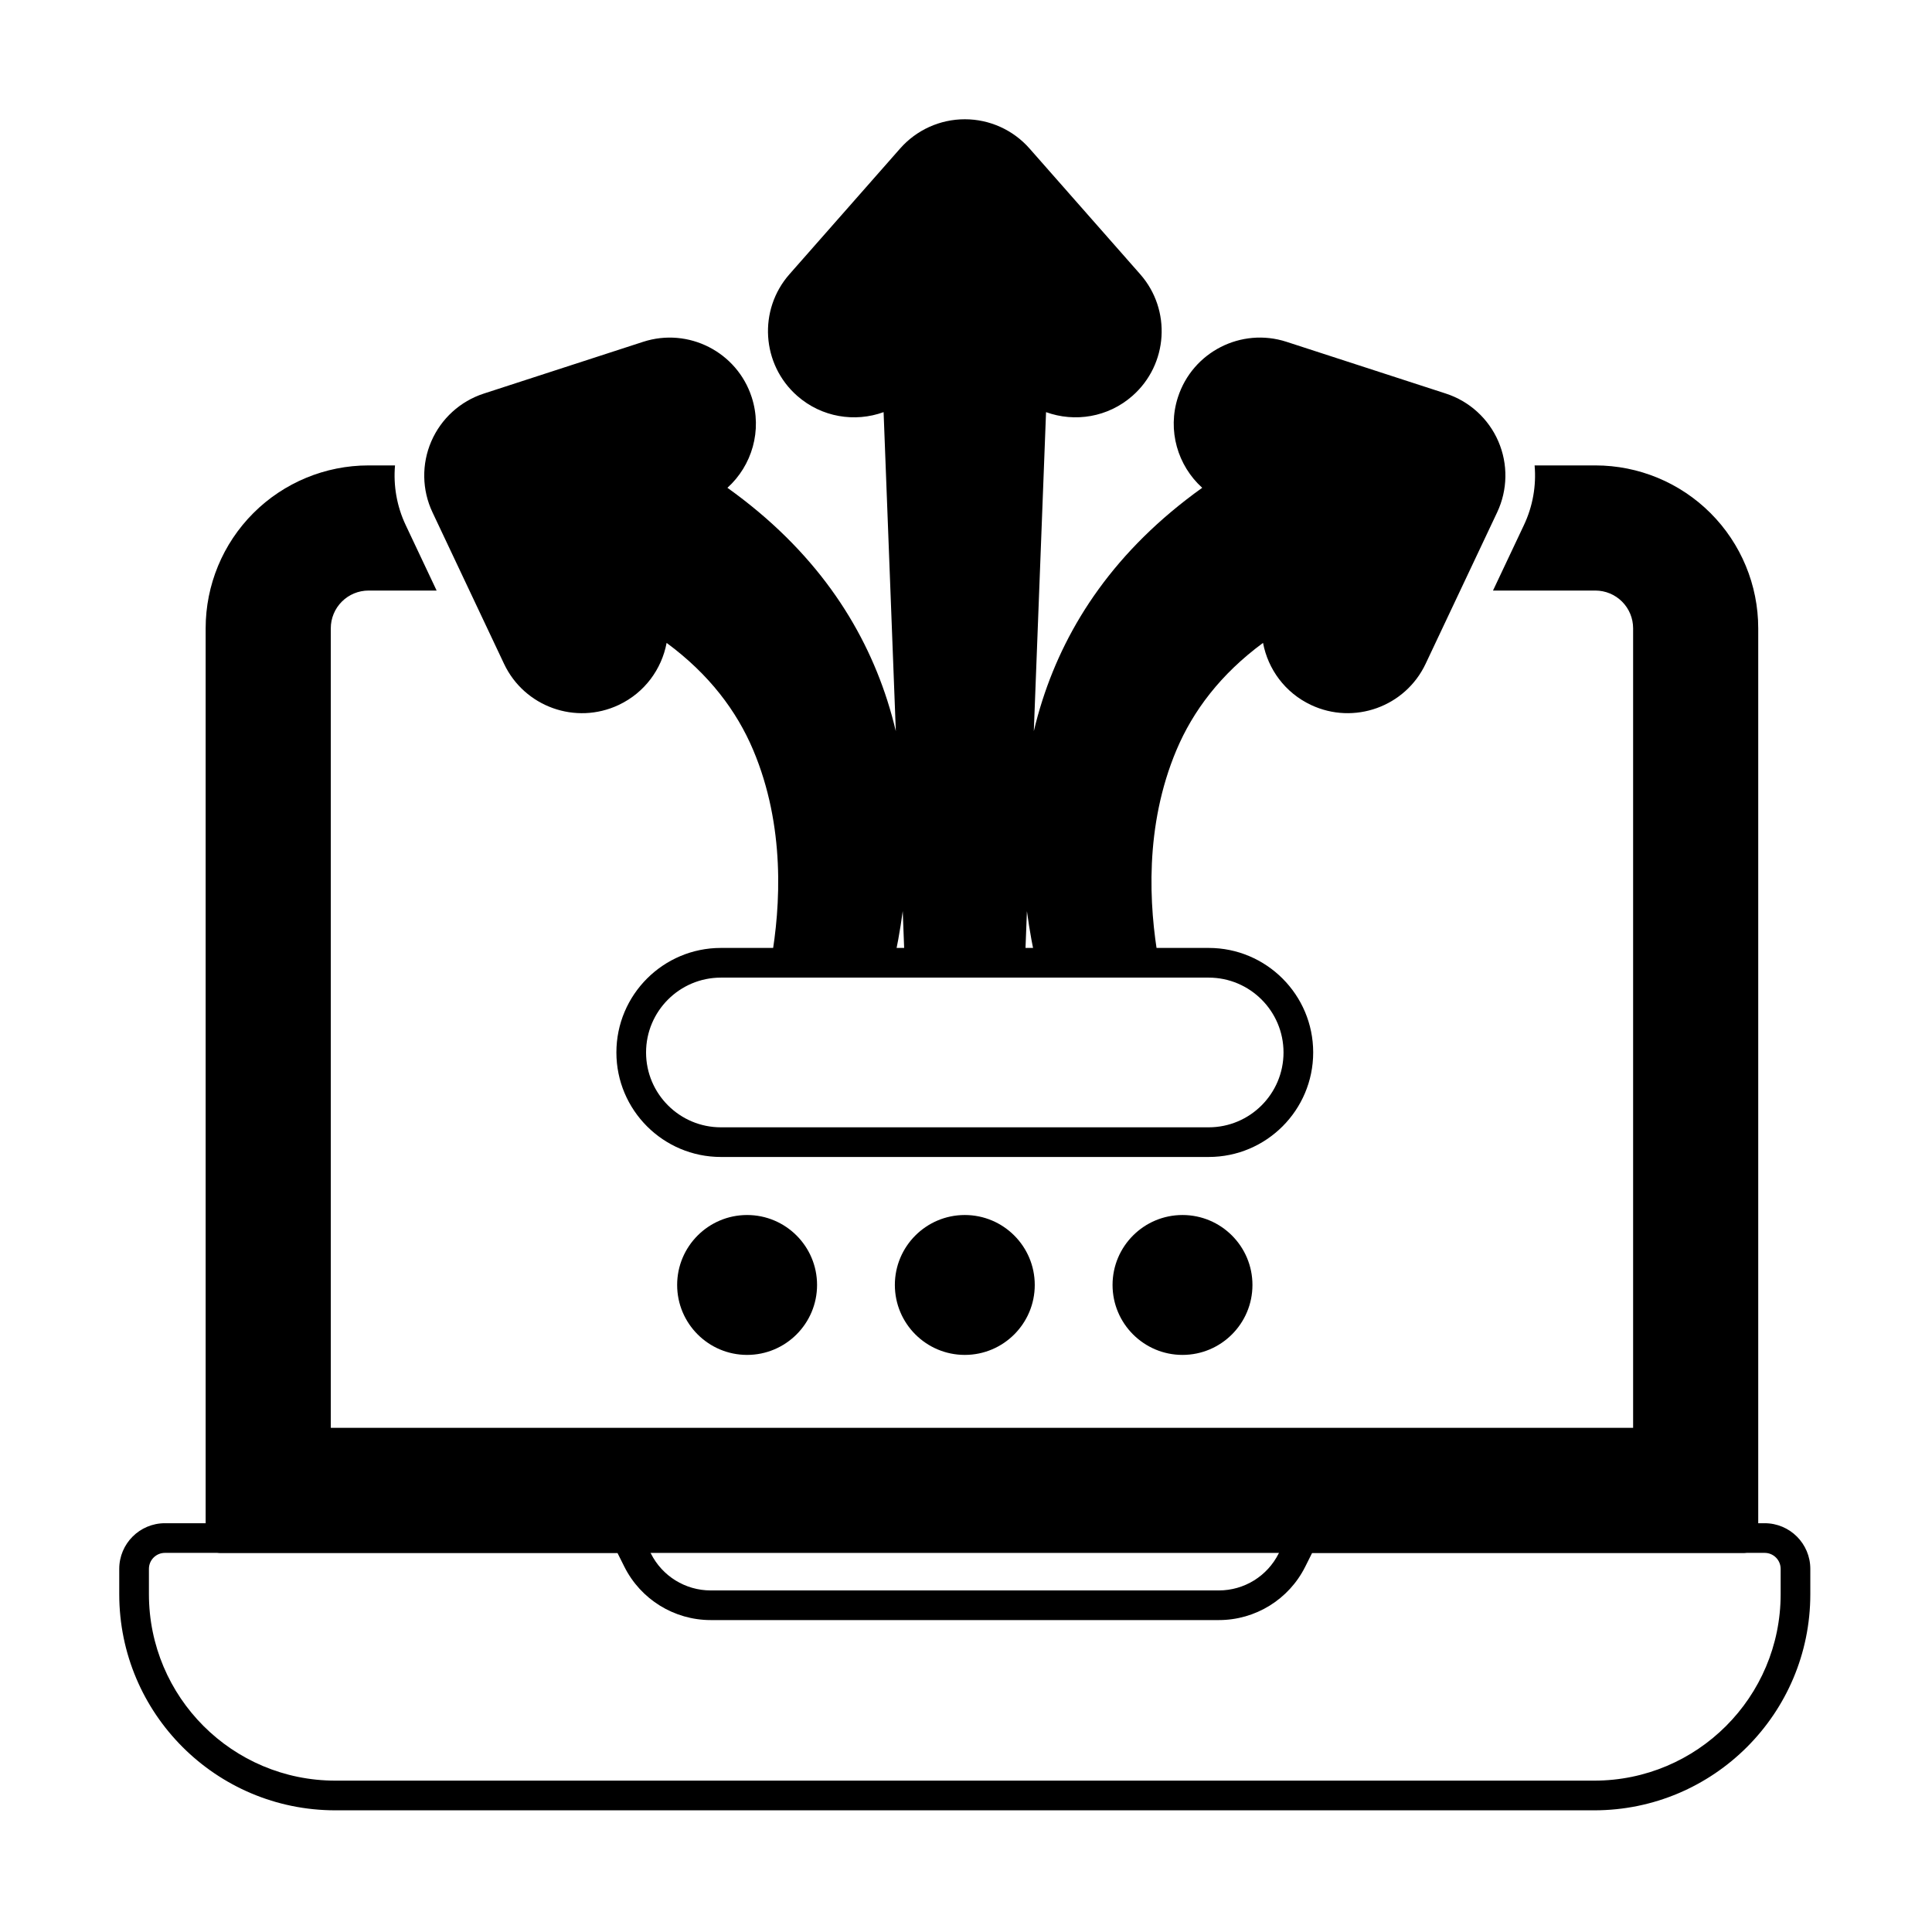 <?xml version="1.0" encoding="UTF-8"?>
<!-- Uploaded to: ICON Repo, www.svgrepo.com, Generator: ICON Repo Mixer Tools -->
<svg fill="#000000" width="800px" height="800px" version="1.1" viewBox="144 144 512 512" xmlns="http://www.w3.org/2000/svg">
 <g fill-rule="evenodd">
  <path d="m335.05 450.61h129.26c15.289 0 27.699-12.41 27.699-27.699s-12.41-27.699-27.699-27.699h-129.26c-15.289 0-27.699 12.41-27.699 27.699s12.414 27.699 27.699 27.699zm0-7.859c-10.949 0-19.836-8.891-19.836-19.836 0-10.949 8.891-19.836 19.836-19.836h129.26c10.949 0 19.836 8.891 19.836 19.836 0 10.949-8.891 19.836-19.836 19.836z"/>
  <path d="m341.99 465.99c-10.23 0-18.539 8.305-18.539 18.535 0 10.23 8.305 18.539 18.539 18.539 10.23 0 18.539-8.305 18.539-18.539 0-10.23-8.305-18.535-18.539-18.535zm57.691 0c-10.23 0-18.535 8.305-18.535 18.535 0 10.23 8.305 18.539 18.535 18.539 10.23 0 18.539-8.305 18.539-18.539 0-10.23-8.305-18.535-18.539-18.535zm57.691 0c-10.23 0-18.535 8.305-18.535 18.535 0 10.23 8.305 18.539 18.535 18.539s18.539-8.305 18.539-18.539c0-10.23-8.305-18.535-18.539-18.535z"/>
  <path d="m313.57 549.84c-0.668-1.332-2.027-2.172-3.516-2.172h-122.35c-6.684 0-12.102 5.418-12.102 12.102v6.703c0 31.633 25.645 57.281 57.281 57.281h333.59c31.633 0 57.281-25.645 57.281-57.281v-6.703c0-6.684-5.418-12.102-12.102-12.102h-122.35c-1.488 0-2.848 0.84-3.516 2.172l-2.922 5.844c-3.004 6.004-9.137 9.797-15.852 9.797h-134.67c-6.711 0-12.848-3.789-15.852-9.797l-2.922-5.844zm-5.945 5.688 1.836 3.668c4.336 8.668 13.195 14.141 22.883 14.141h134.67c9.688 0 18.547-5.473 22.883-14.141 0 0 1.836-3.668 1.836-3.668h119.92c2.34 0 4.238 1.895 4.238 4.238v6.703c0 27.293-22.125 49.418-49.418 49.418h-333.59c-27.293 0-49.418-22.125-49.418-49.418v-6.703c0-2.34 1.895-4.238 4.238-4.238z"/>
  <path d="m381.41 337.8c-0.645-2.734-1.402-5.477-2.281-8.219-6.414-19.988-19.203-39.762-42.355-56.309 6.484-5.852 9.301-15.184 6.43-24.02-3.894-11.988-16.785-18.559-28.773-14.664l-42.223 13.715c-6.238 2.027-11.305 6.641-13.91 12.664-2.602 6.023-2.488 12.875 0.316 18.809l18.961 40.141c5.383 11.398 19.004 16.277 30.398 10.898 6.875-3.246 11.379-9.492 12.688-16.438 11.27 8.301 18.574 18.047 22.938 28.375 8.52 20.18 7.289 41.379 4.773 55.707-0.203 1.145 0.113 2.316 0.859 3.207 0.746 0.891 1.848 1.402 3.008 1.402h24.531c1.836 0 3.426-1.27 3.832-3.059 1.02-4.473 1.938-9.355 2.633-14.555l0.531 13.832c0.082 2.113 1.816 3.781 3.93 3.781h23.992c2.113 0 3.844-1.668 3.926-3.781l0.531-13.812c0.695 5.188 1.613 10.07 2.633 14.535 0.406 1.789 2 3.059 3.836 3.059h24.531c1.164 0 2.266-0.512 3.012-1.402s1.062-2.062 0.859-3.211c-2.519-14.324-3.75-35.523 4.766-55.703 4.359-10.328 11.664-20.074 22.934-28.379 1.309 6.949 5.812 13.195 12.688 16.438 11.395 5.383 25.016 0.5 30.398-10.898 0 0 18.957-40.141 18.957-40.141 2.801-5.934 2.918-12.785 0.316-18.809-2.602-6.023-7.668-10.637-13.91-12.664l-42.223-13.715c-11.984-3.894-24.879 2.676-28.773 14.664-2.871 8.836-0.055 18.168 6.43 24.02-23.152 16.551-35.938 36.324-42.352 56.312-0.879 2.731-1.633 5.461-2.277 8.188l3.242-84.547c7.594 2.754 16.418 1.391 22.898-4.316 9.461-8.328 10.379-22.77 2.055-32.23 0 0-29.336-33.324-29.336-33.324-4.336-4.926-10.578-7.746-17.141-7.746s-12.805 2.824-17.141 7.746l-29.336 33.324c-8.328 9.461-7.406 23.902 2.051 32.23 6.484 5.707 15.309 7.07 22.898 4.316l3.242 84.57z"/>
  <path d="m248.68 267.34h-7.019c-11.449 0-22.426 4.547-30.52 12.641s-12.641 19.07-12.641 30.516v241.11c0 2.172 1.762 3.934 3.93 3.934h403.59c2.172 0 3.93-1.762 3.93-3.934v-241.11c0-11.445-4.547-22.426-12.641-30.516-8.094-8.094-19.07-12.641-30.516-12.641h-16.105c0.469 5.367-0.473 10.82-2.824 15.797l-8.203 17.367h27.133c2.652 0 5.195 1.055 7.07 2.93s2.93 4.418 2.93 7.07v211.88h-345.13v-211.88c0-2.652 1.055-5.195 2.93-7.07s4.418-2.93 7.07-2.93h18.047l-8.203-17.367c-2.348-4.973-3.293-10.43-2.824-15.797z"/>
 </g>
</svg>